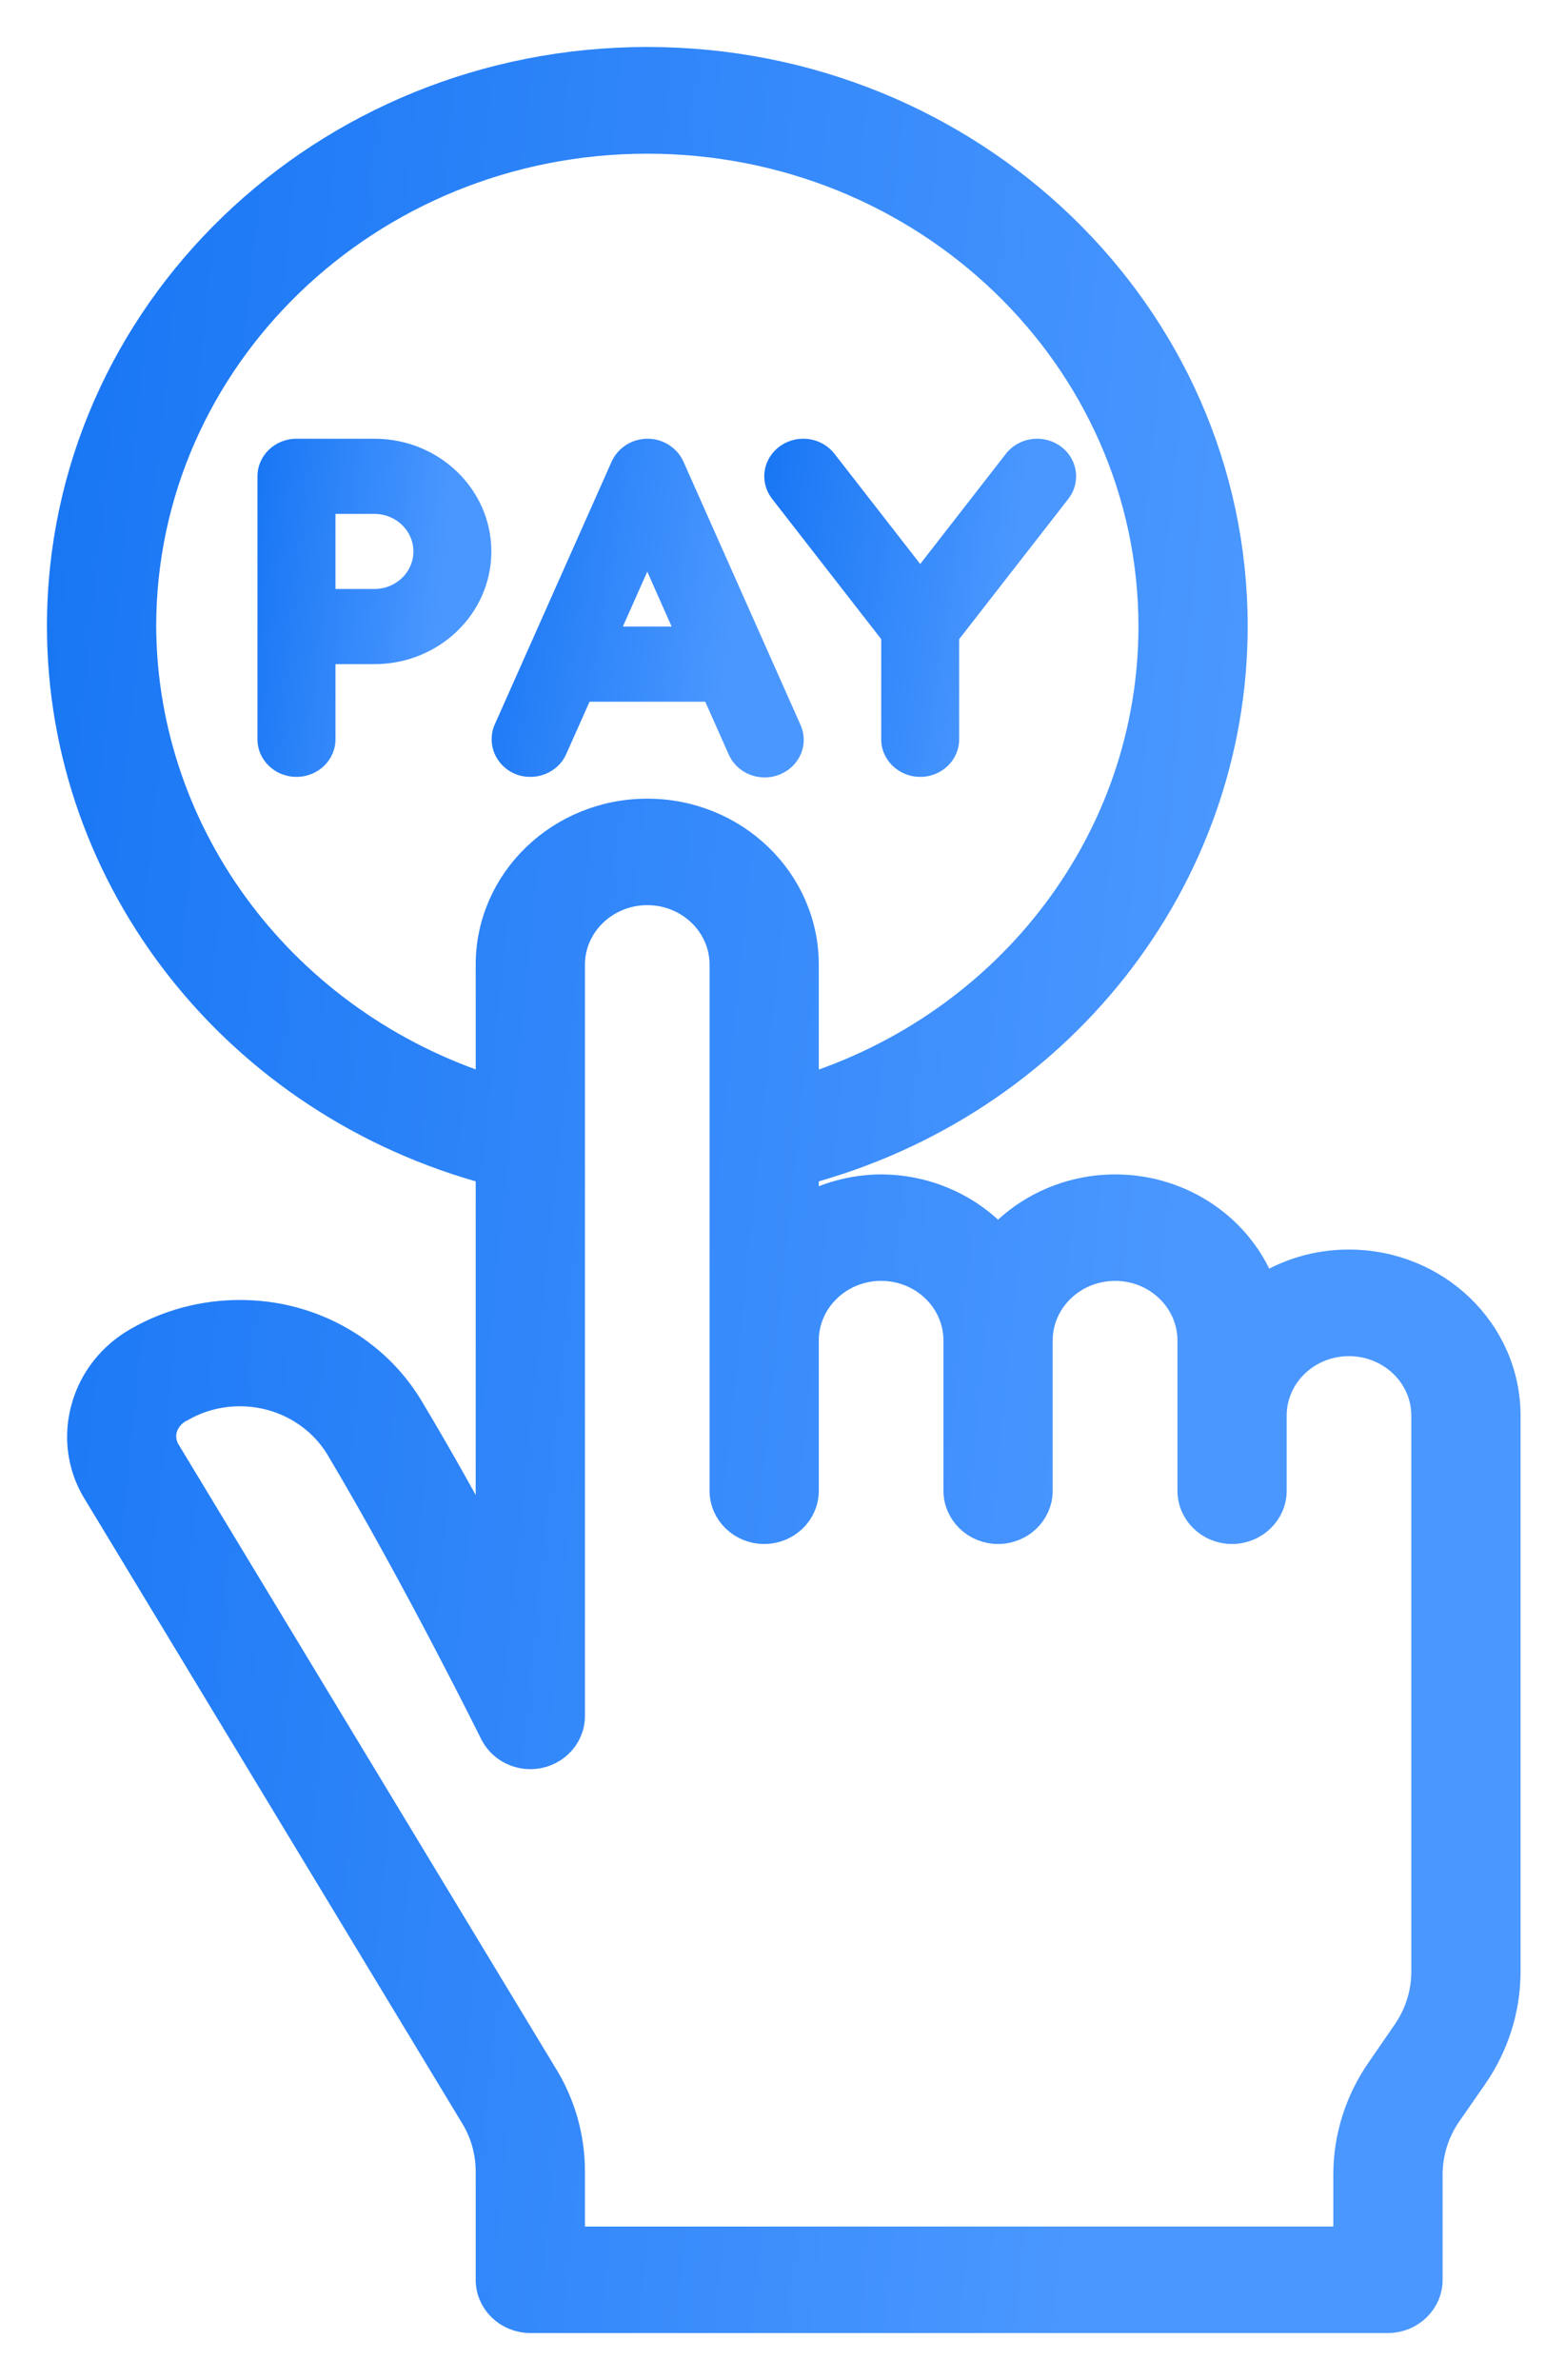 <svg width="25" height="38" viewBox="0 0 25 38" fill="none" xmlns="http://www.w3.org/2000/svg">
<path d="M5.981 7.005H4.736C4.392 7.005 4.113 7.273 4.113 7.605V11.804C4.113 12.136 4.392 12.404 4.736 12.404C5.08 12.404 5.359 12.136 5.359 11.804V10.604H5.981C7.014 10.604 7.849 9.799 7.849 8.805C7.849 7.812 7.014 7.005 5.981 7.005ZM5.981 9.404H5.359V8.205H5.981C6.325 8.205 6.604 8.473 6.604 8.805C6.604 9.136 6.325 9.404 5.981 9.404Z" fill="url(#paint0_linear_512_2275)"/>
<path d="M8.227 12.356C8.304 12.389 8.388 12.404 8.472 12.404C8.721 12.404 8.947 12.262 9.044 12.042L9.418 11.204H11.266L11.639 12.042C11.736 12.267 11.963 12.413 12.216 12.413C12.558 12.413 12.839 12.144 12.839 11.813C12.839 11.728 12.819 11.645 12.785 11.568L10.917 7.369C10.817 7.149 10.593 7.005 10.344 7.005C10.095 7.005 9.871 7.149 9.771 7.369L7.903 11.568C7.869 11.643 7.854 11.723 7.854 11.806C7.854 12.044 8.001 12.26 8.227 12.356ZM10.729 10.004H9.95L10.34 9.127L10.729 10.004Z" fill="url(#paint1_linear_512_2275)"/>
<path d="M14.077 10.205V11.804C14.077 12.136 14.358 12.404 14.7 12.404C15.044 12.404 15.322 12.136 15.322 11.804V10.205L17.066 7.965C17.147 7.862 17.19 7.736 17.19 7.605C17.19 7.273 16.912 7.005 16.567 7.005C16.373 7.005 16.187 7.094 16.069 7.245L14.7 9.005L13.33 7.245C13.212 7.094 13.029 7.005 12.832 7.005C12.488 7.005 12.209 7.273 12.209 7.605C12.209 7.736 12.254 7.862 12.334 7.965L14.077 10.205Z" fill="url(#paint2_linear_512_2275)"/>
<path d="M21.549 20.201C21.545 20.201 21.543 20.201 21.538 20.201C21.044 20.201 20.56 20.347 20.155 20.615C19.815 19.651 18.873 19.001 17.816 19.001C17.098 19.001 16.412 19.304 15.943 19.83C15.477 19.306 14.793 19.003 14.075 19.001C13.639 19.003 13.206 19.119 12.83 19.337V18.672C16.876 17.594 19.681 14.045 19.681 9.998C19.681 5.029 15.497 1 10.34 1C5.182 1 1 5.029 1 9.998C1 14.045 3.803 17.594 7.849 18.672V24.852C7.457 24.119 6.998 23.292 6.529 22.511C6.122 21.82 5.44 21.313 4.643 21.108C4.378 21.038 4.104 21.006 3.83 21.006C3.264 21.006 2.707 21.152 2.22 21.431C1.802 21.665 1.498 22.053 1.38 22.507C1.342 22.648 1.322 22.795 1.322 22.941C1.322 23.253 1.41 23.56 1.58 23.826L7.575 33.737C7.754 34.016 7.849 34.341 7.849 34.67V36.4C7.849 36.732 8.128 37 8.472 37H22.172C22.514 37 22.795 36.732 22.795 36.4V34.727C22.795 34.725 22.795 34.723 22.795 34.72C22.795 34.367 22.903 34.022 23.105 33.73L23.517 33.137C23.857 32.646 24.04 32.07 24.04 31.479C24.04 31.479 24.04 31.477 24.04 31.474V22.603C24.04 21.276 22.924 20.201 21.549 20.201ZM2.245 10.003C2.245 5.697 5.87 2.204 10.34 2.204C14.811 2.204 18.436 5.697 18.436 10.003C18.436 13.386 16.17 16.386 12.83 17.424V15.404C12.83 14.078 11.716 13.002 10.34 13.002C8.965 13.002 7.849 14.078 7.849 15.402V17.424C4.521 16.368 2.263 13.38 2.245 10.003ZM22.795 31.474C22.795 31.477 22.795 31.479 22.795 31.481C22.795 31.832 22.686 32.177 22.482 32.471L22.073 33.065C21.731 33.556 21.549 34.131 21.549 34.72C21.549 34.723 21.549 34.725 21.549 34.727V35.8H9.094V34.672C9.094 34.67 9.094 34.668 9.094 34.666C9.094 34.123 8.94 33.588 8.646 33.124L2.651 23.213C2.594 23.128 2.565 23.03 2.565 22.93C2.565 22.886 2.571 22.843 2.583 22.799C2.628 22.648 2.739 22.52 2.886 22.452C3.174 22.288 3.5 22.203 3.832 22.203C4.5 22.203 5.118 22.548 5.451 23.107C6.703 25.212 7.899 27.635 7.912 27.659C8.017 27.866 8.234 27.997 8.472 27.997C8.814 27.997 9.092 27.731 9.094 27.402V15.402C9.094 14.741 9.654 14.202 10.34 14.202C11.028 14.202 11.585 14.741 11.585 15.402V23.802C11.585 24.132 11.863 24.402 12.207 24.402C12.552 24.402 12.83 24.132 12.83 23.802V21.403C12.83 20.74 13.389 20.201 14.075 20.201C14.764 20.201 15.321 20.74 15.321 21.403V23.802C15.321 24.132 15.601 24.402 15.943 24.402C16.288 24.402 16.566 24.132 16.566 23.802V21.403C16.566 20.74 17.125 20.201 17.814 20.201C18.5 20.201 19.059 20.74 19.059 21.403V23.802C19.059 24.132 19.337 24.402 19.681 24.402C20.023 24.402 20.304 24.132 20.304 23.802V22.603C20.304 21.939 20.861 21.403 21.549 21.403C22.235 21.403 22.795 21.939 22.795 22.603V31.474Z" fill="url(#paint3_linear_512_2275)" stroke="url(#paint4_linear_512_2275)" stroke-width="0.5"/>
<defs>
<linearGradient id="paint0_linear_512_2275" x1="4.113" y1="7.005" x2="7.288" y2="7.358" gradientUnits="userSpaceOnUse">
<stop stop-color="#1876F4"/>
<stop offset="1" stop-color="#4A97FF"/>
</linearGradient>
<linearGradient id="paint1_linear_512_2275" x1="7.854" y1="7.005" x2="12.051" y2="7.626" gradientUnits="userSpaceOnUse">
<stop stop-color="#1876F4"/>
<stop offset="1" stop-color="#4A97FF"/>
</linearGradient>
<linearGradient id="paint2_linear_512_2275" x1="12.209" y1="7.005" x2="16.402" y2="7.626" gradientUnits="userSpaceOnUse">
<stop stop-color="#1876F4"/>
<stop offset="1" stop-color="#4A97FF"/>
</linearGradient>
<linearGradient id="paint3_linear_512_2275" x1="1" y1="1" x2="20.614" y2="3.015" gradientUnits="userSpaceOnUse">
<stop stop-color="#1876F4"/>
<stop offset="1" stop-color="#4A97FF"/>
</linearGradient>
<linearGradient id="paint4_linear_512_2275" x1="1" y1="1" x2="20.614" y2="3.015" gradientUnits="userSpaceOnUse">
<stop stop-color="#1876F4"/>
<stop offset="1" stop-color="#4A97FF"/>
</linearGradient>
</defs>
</svg>
